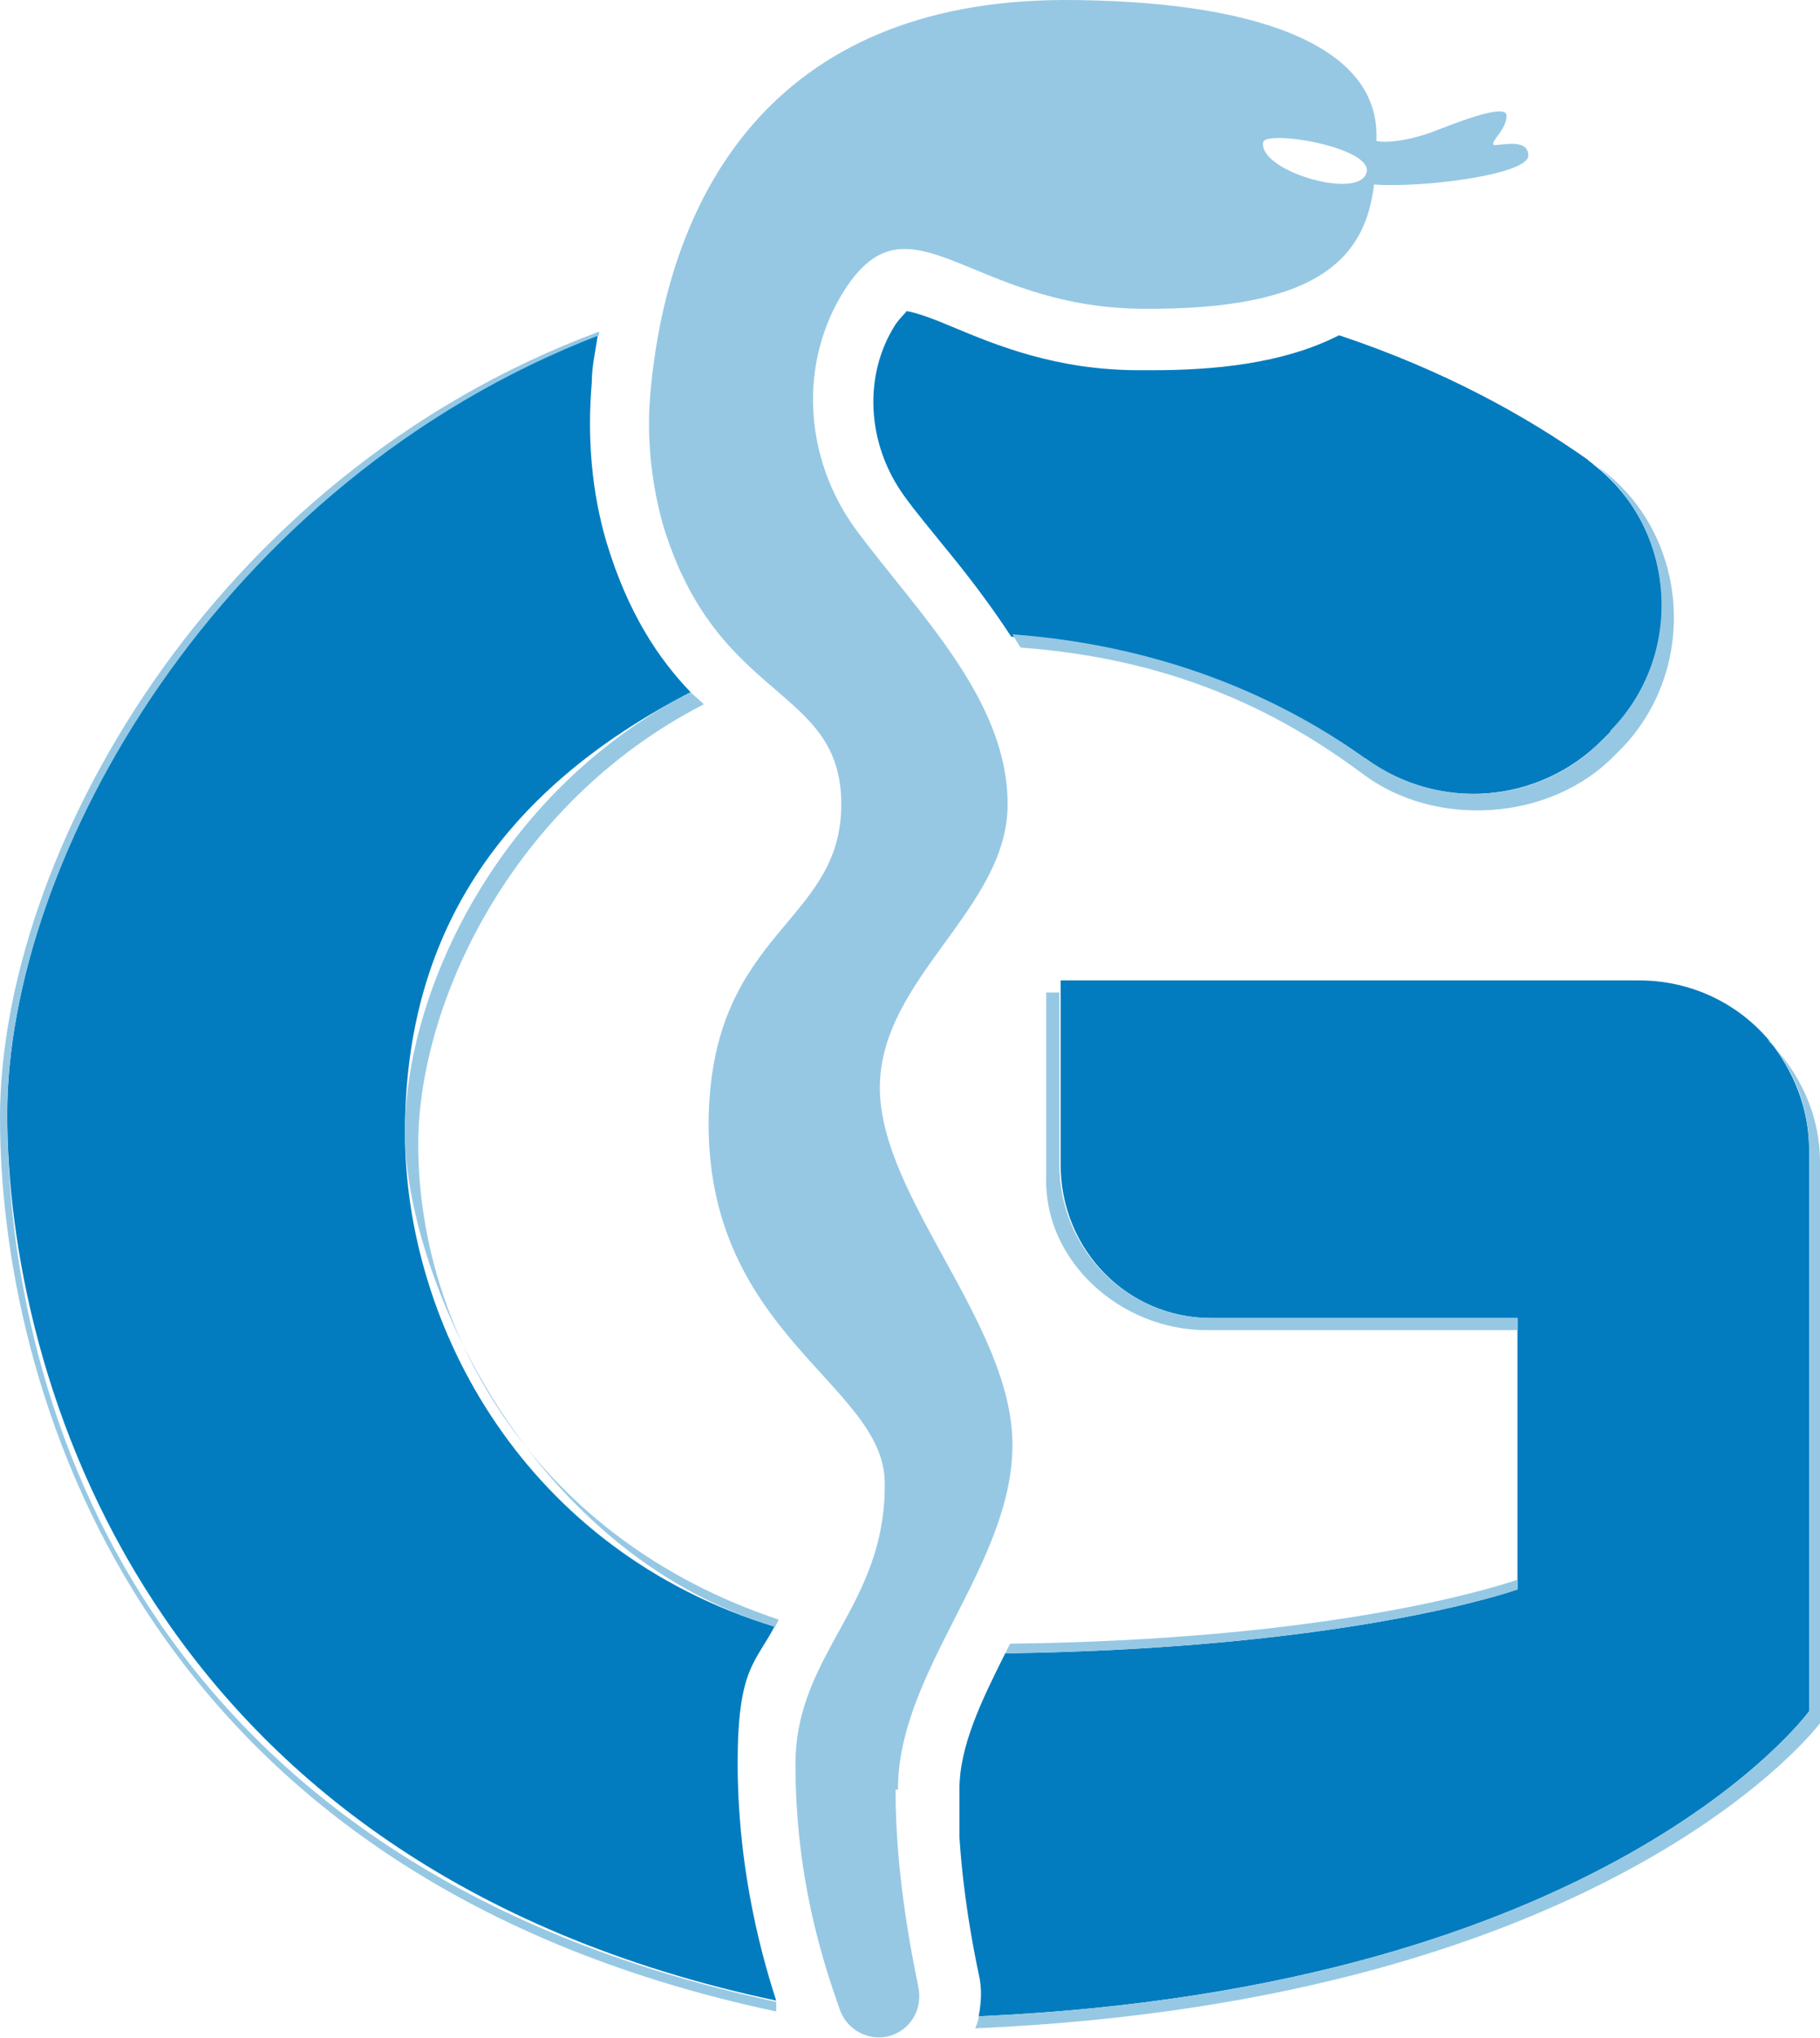 <svg xmlns="http://www.w3.org/2000/svg" id="Ebene_2" viewBox="0 0 151 169"><defs><style>      .st0 {        fill: #96c8e4;      }      .st1 {        fill: #037cbf;      }    </style></defs><g id="Components"><g id="_61f3f8d6-1bd8-4dc1-8df4-12acf619c626_1"><path class="st1" d="M136,81.3h-48v15.3c0,7,5.5,12.7,12.5,12.7h25.4v22.5s-13.6,4.9-42.5,5.3c-2,4-3.8,7.7-3.8,11.3s0,.6,0,.9c0,1,0,2,0,3,.3,4.8,1.1,9,1.6,11.4.3,1.2.2,2.4,0,3.5,52.2-2.3,68.9-25.3,68.9-25.3v-46.5c0-3.5-1.3-6.6-3.3-9.1-2.6-3.1-6.5-5-10.8-5h0Z"></path><path class="st1" d="M113.3,62.9c6,4.4,14.3,3.8,19.6-1.5l.7-.7c6.2-6.3,5.6-16.7-1.3-22.1-.2-.2-.4-.3-.6-.5-5.1-3.6-11.9-7.4-20.6-10.3-4.7,2.4-10.5,2.9-15.5,2.9s-.7,0-1.1,0c-6.9,0-11.9-2.1-15.5-3.6-1.4-.6-3-1.2-3.8-1.3,0,.1-.4.4-.9,1.1-2.7,4.2-2.4,9.9.7,14.2,1,1.4,2.2,2.8,3.4,4.3,1.9,2.3,3.8,4.8,5.5,7.4,13.5,1,23.1,5.7,29.3,10.3h0v-.2Z"></path><path class="st1" d="M64.3,134.9c-20.7-6.3-30.7-24.9-30.7-41s7.6-28.2,23.7-36.5h0c-2.6-2.7-5.2-6.5-7-12.5-1.2-4.1-1.6-8.6-1.2-13.2,0-1.3.3-2.6.5-3.9C18.2,39.9.6,71.1.6,92.4s11.4,62.4,63.8,73.5c-1.6-4.9-3.2-11.8-3.2-19.7s1.5-8.3,3.1-11.4h0Z"></path><path class="st0" d="M83.4,137.1c28.9-.4,42.5-5.3,42.5-5.3v-.8c-3,1-16.5,5-42.1,5.3l-.4.8Z"></path><path class="st0" d="M79.5,149.4c0,1,0,2,0,2.9,0-1,0-2,0-3h0Z"></path><path class="st0" d="M125.9,109.3h-25.4c-7,0-12.6-5.7-12.6-12.7v-14.3c0,0-1.1,0-1.1,0v15.3c-.2,7,6.2,12.7,13.3,12.7h25.8s0-1,0-1Z"></path><path class="st0" d="M146.8,86.3c2.1,2.5,3.3,5.6,3.3,9.1v46.5s-16.7,23-68.9,25.3c0,.3-.2.8-.3,1,52.9-2.3,70.1-25.3,70.1-25.3v-46.5c0-4-1.7-7.5-4.3-10.1h.1Z"></path><path class="st0" d="M133.6,60.7l-.7.7c-5.2,5.3-13.5,5.9-19.6,1.5-6.3-4.5-15.9-9.3-29.3-10.3.2.3.5.9.7,1.1,13.5,1,22.2,5.9,28.4,10.5,6,4.5,15.5,3.9,20.8-1.5l.7-.7c6.4-6.7,5.5-17.8-1.9-23.2-.1,0-.2-.2-.4-.3,6.8,5.5,7.5,15.8,1.3,22.1h0Z"></path><path class="st0" d="M.6,92.4c0-21.3,17.7-52.5,49.1-64.6,0-.1,0-.2,0-.3C17.2,39.6,0,71.3,0,92.7s10.7,62.7,64.4,74.1v-.8C12,154.8.6,116.4.6,92.4Z"></path><path class="st0" d="M34.7,94.9c0-11.6,7.7-28.3,23.7-36.5-.3-.3-.7-.6-1.1-1-16,8.2-23.7,24.9-23.7,36.5s9.9,34.7,30.7,41c.2-.4.2-.3.3-.6-19.9-6.6-29.9-23.6-29.9-39.4h0Z"></path><path class="st0" d="M74.5,148.4c0-9.9,9.5-18.6,9.5-28.6s-11-20.5-11-29.6,10.6-14.8,10.6-23.5-7.4-15.8-12.6-22.8c-4.3-5.9-4.8-13.8-.9-19.9,5.4-8.3,10.3,1.4,24.4,1.6,15.3.2,18.8-4.5,19.5-10.3,3.9.3,12.8-.8,12.8-2.4s-2.7-.7-2.9-.9c-.2-.3,1.1-1.3,1.1-2.4s-4.2.6-5.8,1.2c-1.7.7-3.8,1.1-5,.9v-.5C114.2,3.6,103.8,0,88.2,0c-24.3.1-32.7,16.4-34.2,32.2-.4,3.8,0,7.7,1,11.3,4.5,14.9,14.8,13.3,14.8,23.2s-10.6,10.4-11,25.8c-.4,18,14.4,22.2,14.6,30.3.2,10.4-7.4,14.2-7.4,23.5s2.2,16.2,3.7,20.4c.7,1.9,2.9,2.8,4.7,1.9,1.4-.7,2.1-2.2,1.8-3.8-.7-3.4-1.9-9.7-1.9-16.4h.2ZM113.3,14.5c-1,2-8.9-.4-8.5-2.7.2-1.1,9.7.5,8.5,2.7Z"></path></g></g></svg>